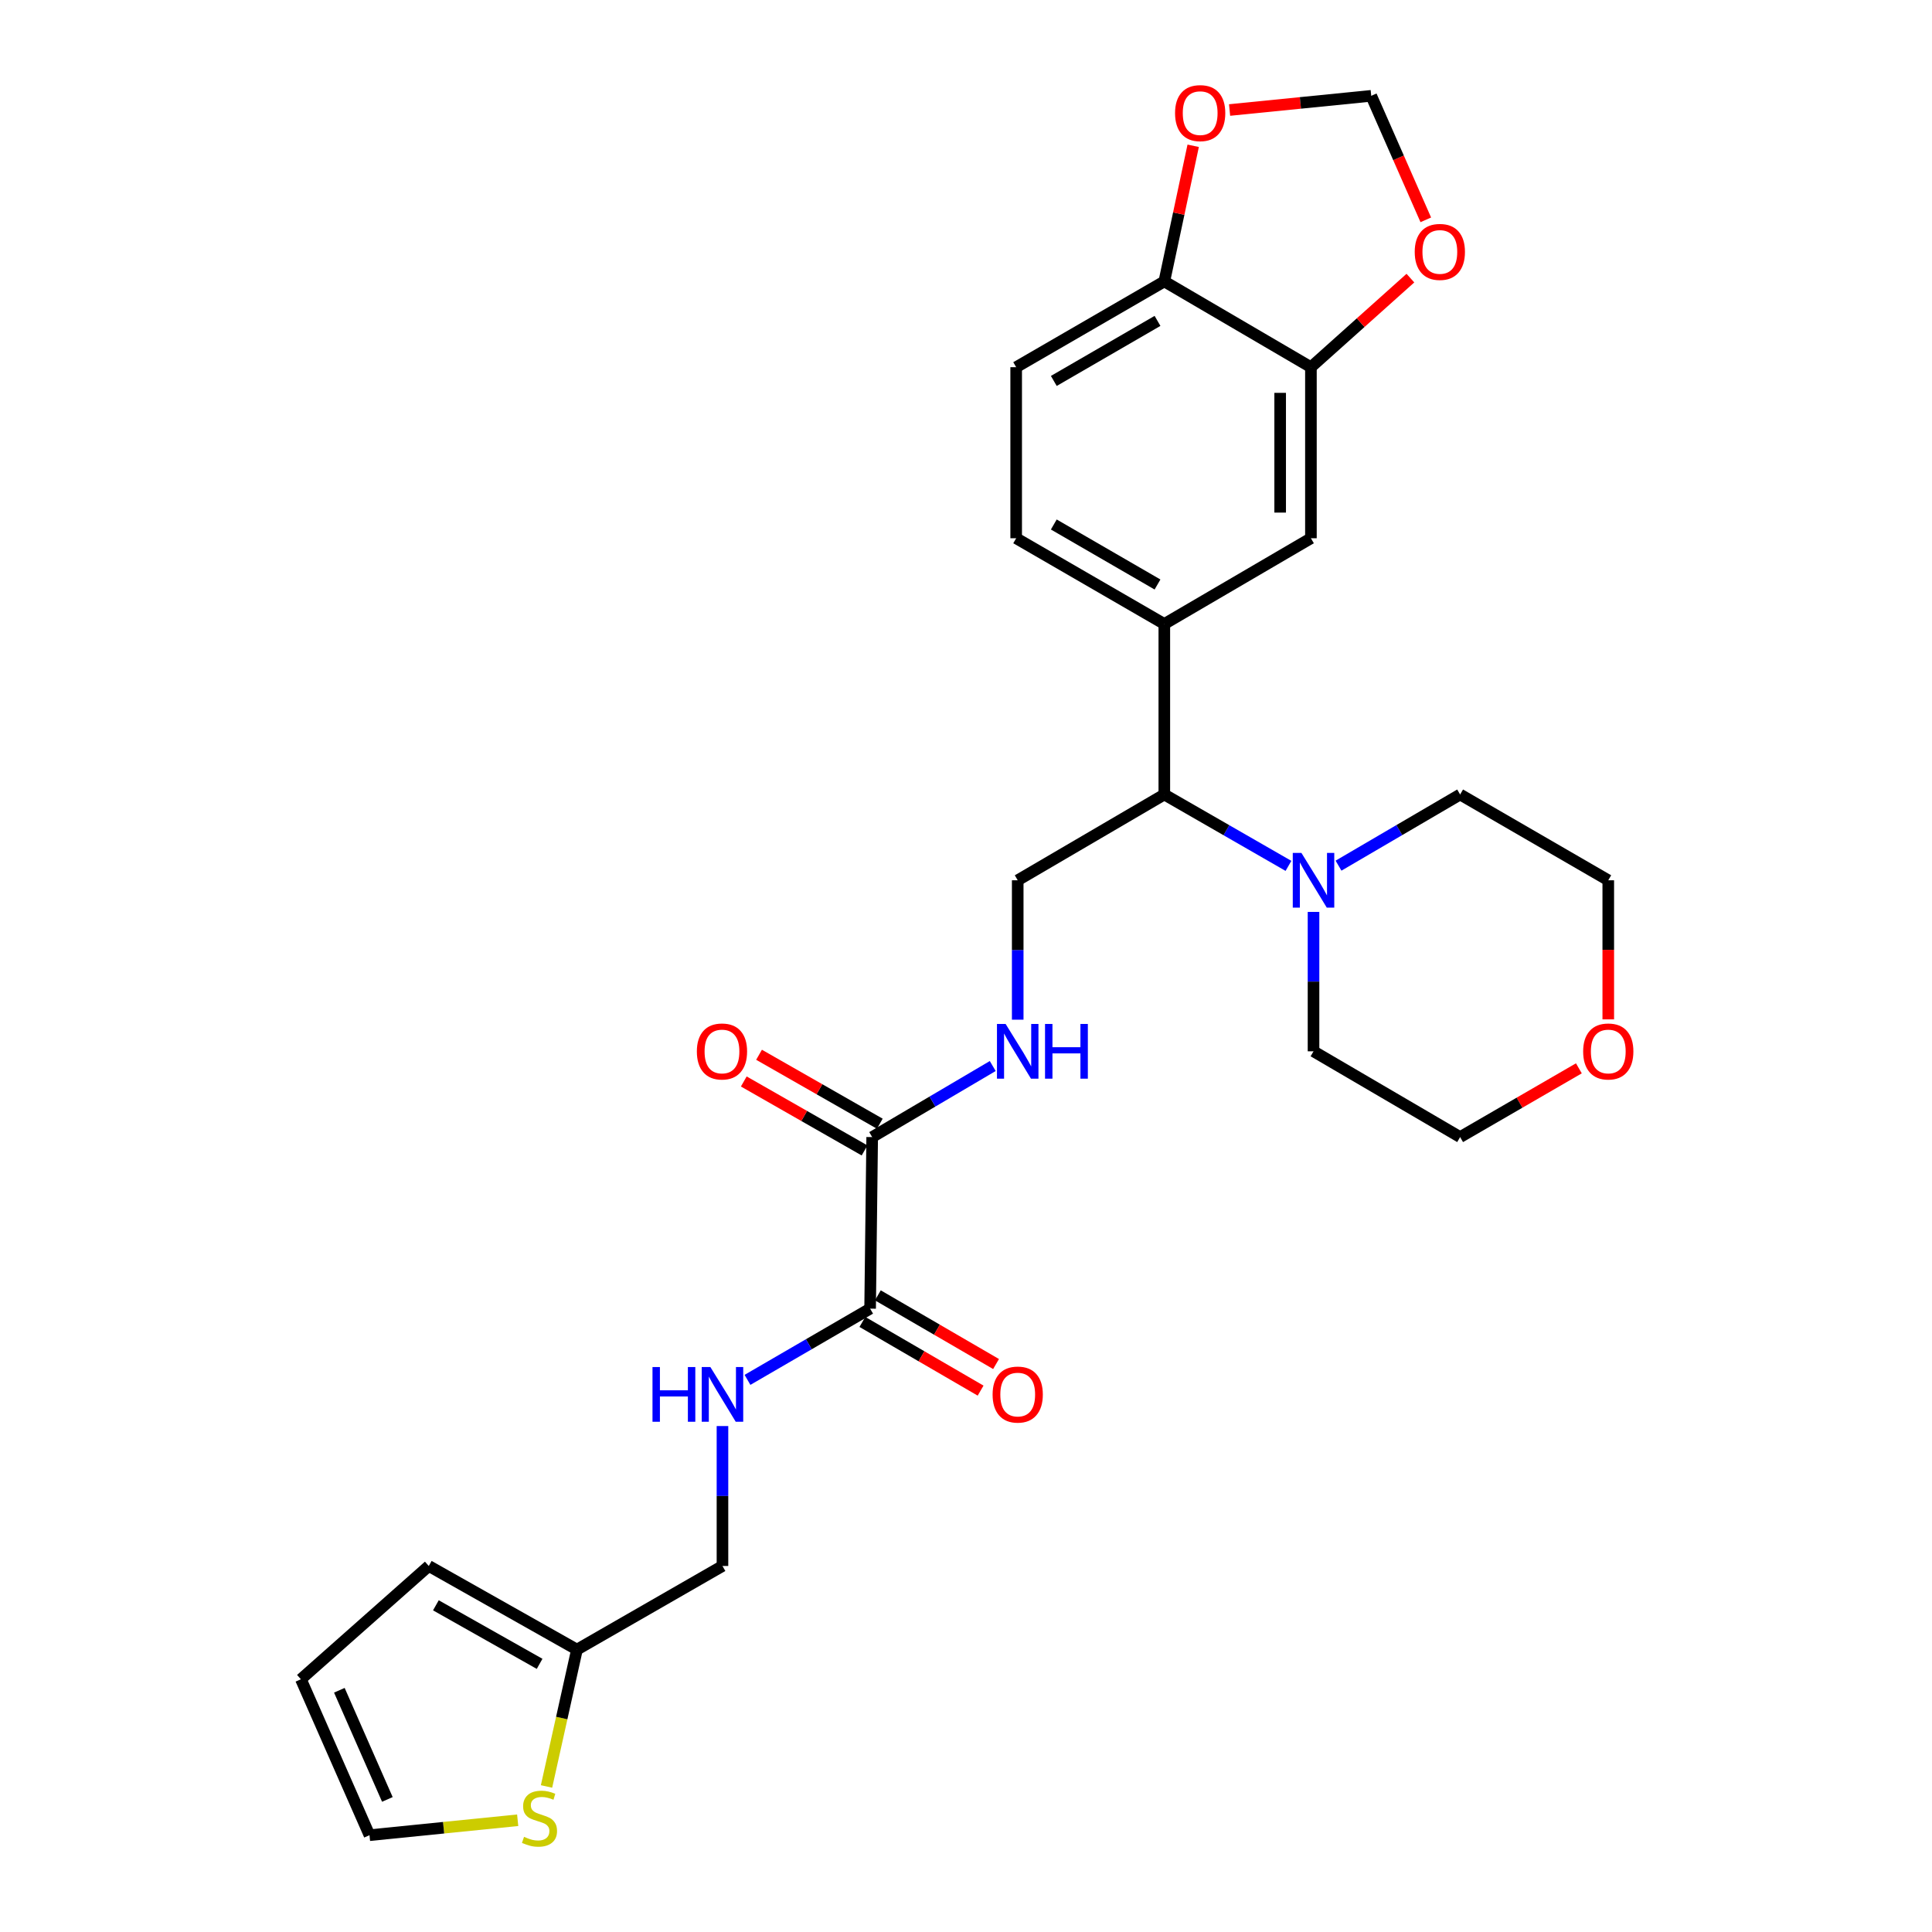 <?xml version='1.0' encoding='iso-8859-1'?>
<svg version='1.1' baseProfile='full'
              xmlns='http://www.w3.org/2000/svg'
                      xmlns:rdkit='http://www.rdkit.org/xml'
                      xmlns:xlink='http://www.w3.org/1999/xlink'
                  xml:space='preserve'
width='1000px' height='1000px' viewBox='0 0 1000 1000'>
<!-- END OF HEADER -->
<rect style='opacity:1.0;fill:#FFFFFF;stroke:none' width='1000' height='1000' x='0' y='0'> </rect>
<path class='bond-0' d='M 451.441,588.551 L 450.371,677.348' style='fill:none;fill-rule:evenodd;stroke:#000000;stroke-width:6px;stroke-linecap:butt;stroke-linejoin:miter;stroke-opacity:1' />
<path class='bond-5' d='M 451.441,588.551 L 482.641,570.163' style='fill:none;fill-rule:evenodd;stroke:#000000;stroke-width:6px;stroke-linecap:butt;stroke-linejoin:miter;stroke-opacity:1' />
<path class='bond-5' d='M 482.641,570.163 L 513.841,551.775' style='fill:none;fill-rule:evenodd;stroke:#0000FF;stroke-width:6px;stroke-linecap:butt;stroke-linejoin:miter;stroke-opacity:1' />
<path class='bond-16' d='M 455.388,581.638 L 424.133,563.791' style='fill:none;fill-rule:evenodd;stroke:#000000;stroke-width:6px;stroke-linecap:butt;stroke-linejoin:miter;stroke-opacity:1' />
<path class='bond-16' d='M 424.133,563.791 L 392.878,545.945' style='fill:none;fill-rule:evenodd;stroke:#FF0000;stroke-width:6px;stroke-linecap:butt;stroke-linejoin:miter;stroke-opacity:1' />
<path class='bond-16' d='M 447.494,595.464 L 416.238,577.618' style='fill:none;fill-rule:evenodd;stroke:#000000;stroke-width:6px;stroke-linecap:butt;stroke-linejoin:miter;stroke-opacity:1' />
<path class='bond-16' d='M 416.238,577.618 L 384.983,559.771' style='fill:none;fill-rule:evenodd;stroke:#FF0000;stroke-width:6px;stroke-linecap:butt;stroke-linejoin:miter;stroke-opacity:1' />
<path class='bond-8' d='M 450.371,677.348 L 418.635,695.783' style='fill:none;fill-rule:evenodd;stroke:#000000;stroke-width:6px;stroke-linecap:butt;stroke-linejoin:miter;stroke-opacity:1' />
<path class='bond-8' d='M 418.635,695.783 L 386.898,714.219' style='fill:none;fill-rule:evenodd;stroke:#0000FF;stroke-width:6px;stroke-linecap:butt;stroke-linejoin:miter;stroke-opacity:1' />
<path class='bond-17' d='M 446.371,684.23 L 476.965,702.008' style='fill:none;fill-rule:evenodd;stroke:#000000;stroke-width:6px;stroke-linecap:butt;stroke-linejoin:miter;stroke-opacity:1' />
<path class='bond-17' d='M 476.965,702.008 L 507.558,719.786' style='fill:none;fill-rule:evenodd;stroke:#FF0000;stroke-width:6px;stroke-linecap:butt;stroke-linejoin:miter;stroke-opacity:1' />
<path class='bond-17' d='M 454.371,670.465 L 484.964,688.243' style='fill:none;fill-rule:evenodd;stroke:#000000;stroke-width:6px;stroke-linecap:butt;stroke-linejoin:miter;stroke-opacity:1' />
<path class='bond-17' d='M 484.964,688.243 L 515.557,706.021' style='fill:none;fill-rule:evenodd;stroke:#FF0000;stroke-width:6px;stroke-linecap:butt;stroke-linejoin:miter;stroke-opacity:1' />
<path class='bond-1' d='M 666.909,448.179 L 634.779,429.706' style='fill:none;fill-rule:evenodd;stroke:#0000FF;stroke-width:6px;stroke-linecap:butt;stroke-linejoin:miter;stroke-opacity:1' />
<path class='bond-1' d='M 634.779,429.706 L 602.649,411.232' style='fill:none;fill-rule:evenodd;stroke:#000000;stroke-width:6px;stroke-linecap:butt;stroke-linejoin:miter;stroke-opacity:1' />
<path class='bond-24' d='M 679.876,472.008 L 679.876,508.082' style='fill:none;fill-rule:evenodd;stroke:#0000FF;stroke-width:6px;stroke-linecap:butt;stroke-linejoin:miter;stroke-opacity:1' />
<path class='bond-24' d='M 679.876,508.082 L 679.876,544.157' style='fill:none;fill-rule:evenodd;stroke:#000000;stroke-width:6px;stroke-linecap:butt;stroke-linejoin:miter;stroke-opacity:1' />
<path class='bond-25' d='M 692.814,448.064 L 724.287,429.648' style='fill:none;fill-rule:evenodd;stroke:#0000FF;stroke-width:6px;stroke-linecap:butt;stroke-linejoin:miter;stroke-opacity:1' />
<path class='bond-25' d='M 724.287,429.648 L 755.759,411.232' style='fill:none;fill-rule:evenodd;stroke:#000000;stroke-width:6px;stroke-linecap:butt;stroke-linejoin:miter;stroke-opacity:1' />
<path class='bond-2' d='M 602.649,322.975 L 602.649,411.232' style='fill:none;fill-rule:evenodd;stroke:#000000;stroke-width:6px;stroke-linecap:butt;stroke-linejoin:miter;stroke-opacity:1' />
<path class='bond-6' d='M 602.649,322.975 L 678.532,278.599' style='fill:none;fill-rule:evenodd;stroke:#000000;stroke-width:6px;stroke-linecap:butt;stroke-linejoin:miter;stroke-opacity:1' />
<path class='bond-18' d='M 602.649,322.975 L 525.971,278.599' style='fill:none;fill-rule:evenodd;stroke:#000000;stroke-width:6px;stroke-linecap:butt;stroke-linejoin:miter;stroke-opacity:1' />
<path class='bond-18' d='M 599.122,302.538 L 545.447,271.475' style='fill:none;fill-rule:evenodd;stroke:#000000;stroke-width:6px;stroke-linecap:butt;stroke-linejoin:miter;stroke-opacity:1' />
<path class='bond-3' d='M 602.649,411.232 L 526.767,455.635' style='fill:none;fill-rule:evenodd;stroke:#000000;stroke-width:6px;stroke-linecap:butt;stroke-linejoin:miter;stroke-opacity:1' />
<path class='bond-4' d='M 678.532,190.059 L 678.532,278.599' style='fill:none;fill-rule:evenodd;stroke:#000000;stroke-width:6px;stroke-linecap:butt;stroke-linejoin:miter;stroke-opacity:1' />
<path class='bond-4' d='M 662.611,203.34 L 662.611,265.318' style='fill:none;fill-rule:evenodd;stroke:#000000;stroke-width:6px;stroke-linecap:butt;stroke-linejoin:miter;stroke-opacity:1' />
<path class='bond-12' d='M 678.532,190.059 L 704.276,167.007' style='fill:none;fill-rule:evenodd;stroke:#000000;stroke-width:6px;stroke-linecap:butt;stroke-linejoin:miter;stroke-opacity:1' />
<path class='bond-12' d='M 704.276,167.007 L 730.021,143.955' style='fill:none;fill-rule:evenodd;stroke:#FF0000;stroke-width:6px;stroke-linecap:butt;stroke-linejoin:miter;stroke-opacity:1' />
<path class='bond-30' d='M 678.532,190.059 L 602.649,145.656' style='fill:none;fill-rule:evenodd;stroke:#000000;stroke-width:6px;stroke-linecap:butt;stroke-linejoin:miter;stroke-opacity:1' />
<path class='bond-7' d='M 526.767,527.784 L 526.767,491.709' style='fill:none;fill-rule:evenodd;stroke:#0000FF;stroke-width:6px;stroke-linecap:butt;stroke-linejoin:miter;stroke-opacity:1' />
<path class='bond-7' d='M 526.767,491.709 L 526.767,455.635' style='fill:none;fill-rule:evenodd;stroke:#000000;stroke-width:6px;stroke-linecap:butt;stroke-linejoin:miter;stroke-opacity:1' />
<path class='bond-23' d='M 373.949,738.122 L 373.949,774.334' style='fill:none;fill-rule:evenodd;stroke:#0000FF;stroke-width:6px;stroke-linecap:butt;stroke-linejoin:miter;stroke-opacity:1' />
<path class='bond-23' d='M 373.949,774.334 L 373.949,810.547' style='fill:none;fill-rule:evenodd;stroke:#000000;stroke-width:6px;stroke-linecap:butt;stroke-linejoin:miter;stroke-opacity:1' />
<path class='bond-9' d='M 282.88,924.669 L 290.756,889.252' style='fill:none;fill-rule:evenodd;stroke:#CCCC00;stroke-width:6px;stroke-linecap:butt;stroke-linejoin:miter;stroke-opacity:1' />
<path class='bond-9' d='M 290.756,889.252 L 298.632,853.835' style='fill:none;fill-rule:evenodd;stroke:#000000;stroke-width:6px;stroke-linecap:butt;stroke-linejoin:miter;stroke-opacity:1' />
<path class='bond-15' d='M 267.953,942.16 L 229.602,946.027' style='fill:none;fill-rule:evenodd;stroke:#CCCC00;stroke-width:6px;stroke-linecap:butt;stroke-linejoin:miter;stroke-opacity:1' />
<path class='bond-15' d='M 229.602,946.027 L 191.252,949.894' style='fill:none;fill-rule:evenodd;stroke:#000000;stroke-width:6px;stroke-linecap:butt;stroke-linejoin:miter;stroke-opacity:1' />
<path class='bond-10' d='M 298.632,853.835 L 373.949,810.547' style='fill:none;fill-rule:evenodd;stroke:#000000;stroke-width:6px;stroke-linecap:butt;stroke-linejoin:miter;stroke-opacity:1' />
<path class='bond-19' d='M 298.632,853.835 L 221.936,810.547' style='fill:none;fill-rule:evenodd;stroke:#000000;stroke-width:6px;stroke-linecap:butt;stroke-linejoin:miter;stroke-opacity:1' />
<path class='bond-19' d='M 279.302,861.207 L 225.614,830.905' style='fill:none;fill-rule:evenodd;stroke:#000000;stroke-width:6px;stroke-linecap:butt;stroke-linejoin:miter;stroke-opacity:1' />
<path class='bond-11' d='M 602.649,145.656 L 525.971,190.059' style='fill:none;fill-rule:evenodd;stroke:#000000;stroke-width:6px;stroke-linecap:butt;stroke-linejoin:miter;stroke-opacity:1' />
<path class='bond-11' d='M 599.126,166.094 L 545.451,197.176' style='fill:none;fill-rule:evenodd;stroke:#000000;stroke-width:6px;stroke-linecap:butt;stroke-linejoin:miter;stroke-opacity:1' />
<path class='bond-13' d='M 602.649,145.656 L 610.12,110.557' style='fill:none;fill-rule:evenodd;stroke:#000000;stroke-width:6px;stroke-linecap:butt;stroke-linejoin:miter;stroke-opacity:1' />
<path class='bond-13' d='M 610.12,110.557 L 617.59,75.458' style='fill:none;fill-rule:evenodd;stroke:#FF0000;stroke-width:6px;stroke-linecap:butt;stroke-linejoin:miter;stroke-opacity:1' />
<path class='bond-14' d='M 737.989,113.785 L 723.868,81.691' style='fill:none;fill-rule:evenodd;stroke:#FF0000;stroke-width:6px;stroke-linecap:butt;stroke-linejoin:miter;stroke-opacity:1' />
<path class='bond-14' d='M 723.868,81.691 L 709.746,49.597' style='fill:none;fill-rule:evenodd;stroke:#000000;stroke-width:6px;stroke-linecap:butt;stroke-linejoin:miter;stroke-opacity:1' />
<path class='bond-31' d='M 636.431,56.944 L 673.089,53.271' style='fill:none;fill-rule:evenodd;stroke:#FF0000;stroke-width:6px;stroke-linecap:butt;stroke-linejoin:miter;stroke-opacity:1' />
<path class='bond-31' d='M 673.089,53.271 L 709.746,49.597' style='fill:none;fill-rule:evenodd;stroke:#000000;stroke-width:6px;stroke-linecap:butt;stroke-linejoin:miter;stroke-opacity:1' />
<path class='bond-29' d='M 191.252,949.894 L 155.747,869.181' style='fill:none;fill-rule:evenodd;stroke:#000000;stroke-width:6px;stroke-linecap:butt;stroke-linejoin:miter;stroke-opacity:1' />
<path class='bond-29' d='M 200.5,931.376 L 175.647,874.878' style='fill:none;fill-rule:evenodd;stroke:#000000;stroke-width:6px;stroke-linecap:butt;stroke-linejoin:miter;stroke-opacity:1' />
<path class='bond-21' d='M 525.971,278.599 L 525.971,190.059' style='fill:none;fill-rule:evenodd;stroke:#000000;stroke-width:6px;stroke-linecap:butt;stroke-linejoin:miter;stroke-opacity:1' />
<path class='bond-20' d='M 221.936,810.547 L 155.747,869.181' style='fill:none;fill-rule:evenodd;stroke:#000000;stroke-width:6px;stroke-linecap:butt;stroke-linejoin:miter;stroke-opacity:1' />
<path class='bond-22' d='M 832.438,527.624 L 832.438,491.629' style='fill:none;fill-rule:evenodd;stroke:#FF0000;stroke-width:6px;stroke-linecap:butt;stroke-linejoin:miter;stroke-opacity:1' />
<path class='bond-22' d='M 832.438,491.629 L 832.438,455.635' style='fill:none;fill-rule:evenodd;stroke:#000000;stroke-width:6px;stroke-linecap:butt;stroke-linejoin:miter;stroke-opacity:1' />
<path class='bond-28' d='M 817.223,552.966 L 786.491,570.758' style='fill:none;fill-rule:evenodd;stroke:#FF0000;stroke-width:6px;stroke-linecap:butt;stroke-linejoin:miter;stroke-opacity:1' />
<path class='bond-28' d='M 786.491,570.758 L 755.759,588.551' style='fill:none;fill-rule:evenodd;stroke:#000000;stroke-width:6px;stroke-linecap:butt;stroke-linejoin:miter;stroke-opacity:1' />
<path class='bond-27' d='M 679.876,544.157 L 755.759,588.551' style='fill:none;fill-rule:evenodd;stroke:#000000;stroke-width:6px;stroke-linecap:butt;stroke-linejoin:miter;stroke-opacity:1' />
<path class='bond-26' d='M 755.759,411.232 L 832.438,455.635' style='fill:none;fill-rule:evenodd;stroke:#000000;stroke-width:6px;stroke-linecap:butt;stroke-linejoin:miter;stroke-opacity:1' />
<path  class='atom-2' d='M 673.616 441.475
L 682.896 456.475
Q 683.816 457.955, 685.296 460.635
Q 686.776 463.315, 686.856 463.475
L 686.856 441.475
L 690.616 441.475
L 690.616 469.795
L 686.736 469.795
L 676.776 453.395
Q 675.616 451.475, 674.376 449.275
Q 673.176 447.075, 672.816 446.395
L 672.816 469.795
L 669.136 469.795
L 669.136 441.475
L 673.616 441.475
' fill='#0000FF'/>
<path  class='atom-6' d='M 520.507 529.997
L 529.787 544.997
Q 530.707 546.477, 532.187 549.157
Q 533.667 551.837, 533.747 551.997
L 533.747 529.997
L 537.507 529.997
L 537.507 558.317
L 533.627 558.317
L 523.667 541.917
Q 522.507 539.997, 521.267 537.797
Q 520.067 535.597, 519.707 534.917
L 519.707 558.317
L 516.027 558.317
L 516.027 529.997
L 520.507 529.997
' fill='#0000FF'/>
<path  class='atom-6' d='M 540.907 529.997
L 544.747 529.997
L 544.747 542.037
L 559.227 542.037
L 559.227 529.997
L 563.067 529.997
L 563.067 558.317
L 559.227 558.317
L 559.227 545.237
L 544.747 545.237
L 544.747 558.317
L 540.907 558.317
L 540.907 529.997
' fill='#0000FF'/>
<path  class='atom-9' d='M 337.729 707.581
L 341.569 707.581
L 341.569 719.621
L 356.049 719.621
L 356.049 707.581
L 359.889 707.581
L 359.889 735.901
L 356.049 735.901
L 356.049 722.821
L 341.569 722.821
L 341.569 735.901
L 337.729 735.901
L 337.729 707.581
' fill='#0000FF'/>
<path  class='atom-9' d='M 367.689 707.581
L 376.969 722.581
Q 377.889 724.061, 379.369 726.741
Q 380.849 729.421, 380.929 729.581
L 380.929 707.581
L 384.689 707.581
L 384.689 735.901
L 380.809 735.901
L 370.849 719.501
Q 369.689 717.581, 368.449 715.381
Q 367.249 713.181, 366.889 712.501
L 366.889 735.901
L 363.209 735.901
L 363.209 707.581
L 367.689 707.581
' fill='#0000FF'/>
<path  class='atom-10' d='M 271.244 950.742
Q 271.564 950.862, 272.884 951.422
Q 274.204 951.982, 275.644 952.342
Q 277.124 952.662, 278.564 952.662
Q 281.244 952.662, 282.804 951.382
Q 284.364 950.062, 284.364 947.782
Q 284.364 946.222, 283.564 945.262
Q 282.804 944.302, 281.604 943.782
Q 280.404 943.262, 278.404 942.662
Q 275.884 941.902, 274.364 941.182
Q 272.884 940.462, 271.804 938.942
Q 270.764 937.422, 270.764 934.862
Q 270.764 931.302, 273.164 929.102
Q 275.604 926.902, 280.404 926.902
Q 283.684 926.902, 287.404 928.462
L 286.484 931.542
Q 283.084 930.142, 280.524 930.142
Q 277.764 930.142, 276.244 931.302
Q 274.724 932.422, 274.764 934.382
Q 274.764 935.902, 275.524 936.822
Q 276.324 937.742, 277.444 938.262
Q 278.604 938.782, 280.524 939.382
Q 283.084 940.182, 284.604 940.982
Q 286.124 941.782, 287.204 943.422
Q 288.324 945.022, 288.324 947.782
Q 288.324 951.702, 285.684 953.822
Q 283.084 955.902, 278.724 955.902
Q 276.204 955.902, 274.284 955.342
Q 272.404 954.822, 270.164 953.902
L 271.244 950.742
' fill='#CCCC00'/>
<path  class='atom-13' d='M 732.26 130.39
Q 732.26 123.59, 735.62 119.79
Q 738.98 115.99, 745.26 115.99
Q 751.54 115.99, 754.9 119.79
Q 758.26 123.59, 758.26 130.39
Q 758.26 137.27, 754.86 141.19
Q 751.46 145.07, 745.26 145.07
Q 739.02 145.07, 735.62 141.19
Q 732.26 137.31, 732.26 130.39
M 745.26 141.87
Q 749.58 141.87, 751.9 138.99
Q 754.26 136.07, 754.26 130.39
Q 754.26 124.83, 751.9 122.03
Q 749.58 119.19, 745.26 119.19
Q 740.94 119.19, 738.58 121.99
Q 736.26 124.79, 736.26 130.39
Q 736.26 136.11, 738.58 138.99
Q 740.94 141.87, 745.26 141.87
' fill='#FF0000'/>
<path  class='atom-14' d='M 608.206 58.549
Q 608.206 51.749, 611.566 47.949
Q 614.926 44.149, 621.206 44.149
Q 627.486 44.149, 630.846 47.949
Q 634.206 51.749, 634.206 58.549
Q 634.206 65.429, 630.806 69.349
Q 627.406 73.229, 621.206 73.229
Q 614.966 73.229, 611.566 69.349
Q 608.206 65.469, 608.206 58.549
M 621.206 70.029
Q 625.526 70.029, 627.846 67.149
Q 630.206 64.229, 630.206 58.549
Q 630.206 52.989, 627.846 50.189
Q 625.526 47.349, 621.206 47.349
Q 616.886 47.349, 614.526 50.149
Q 612.206 52.949, 612.206 58.549
Q 612.206 64.269, 614.526 67.149
Q 616.886 70.029, 621.206 70.029
' fill='#FF0000'/>
<path  class='atom-17' d='M 360.692 544.237
Q 360.692 537.437, 364.052 533.637
Q 367.412 529.837, 373.692 529.837
Q 379.972 529.837, 383.332 533.637
Q 386.692 537.437, 386.692 544.237
Q 386.692 551.117, 383.292 555.037
Q 379.892 558.917, 373.692 558.917
Q 367.452 558.917, 364.052 555.037
Q 360.692 551.157, 360.692 544.237
M 373.692 555.717
Q 378.012 555.717, 380.332 552.837
Q 382.692 549.917, 382.692 544.237
Q 382.692 538.677, 380.332 535.877
Q 378.012 533.037, 373.692 533.037
Q 369.372 533.037, 367.012 535.837
Q 364.692 538.637, 364.692 544.237
Q 364.692 549.957, 367.012 552.837
Q 369.372 555.717, 373.692 555.717
' fill='#FF0000'/>
<path  class='atom-18' d='M 513.767 721.821
Q 513.767 715.021, 517.127 711.221
Q 520.487 707.421, 526.767 707.421
Q 533.047 707.421, 536.407 711.221
Q 539.767 715.021, 539.767 721.821
Q 539.767 728.701, 536.367 732.621
Q 532.967 736.501, 526.767 736.501
Q 520.527 736.501, 517.127 732.621
Q 513.767 728.741, 513.767 721.821
M 526.767 733.301
Q 531.087 733.301, 533.407 730.421
Q 535.767 727.501, 535.767 721.821
Q 535.767 716.261, 533.407 713.461
Q 531.087 710.621, 526.767 710.621
Q 522.447 710.621, 520.087 713.421
Q 517.767 716.221, 517.767 721.821
Q 517.767 727.541, 520.087 730.421
Q 522.447 733.301, 526.767 733.301
' fill='#FF0000'/>
<path  class='atom-23' d='M 819.438 544.237
Q 819.438 537.437, 822.798 533.637
Q 826.158 529.837, 832.438 529.837
Q 838.718 529.837, 842.078 533.637
Q 845.438 537.437, 845.438 544.237
Q 845.438 551.117, 842.038 555.037
Q 838.638 558.917, 832.438 558.917
Q 826.198 558.917, 822.798 555.037
Q 819.438 551.157, 819.438 544.237
M 832.438 555.717
Q 836.758 555.717, 839.078 552.837
Q 841.438 549.917, 841.438 544.237
Q 841.438 538.677, 839.078 535.877
Q 836.758 533.037, 832.438 533.037
Q 828.118 533.037, 825.758 535.837
Q 823.438 538.637, 823.438 544.237
Q 823.438 549.957, 825.758 552.837
Q 828.118 555.717, 832.438 555.717
' fill='#FF0000'/>
</svg>
